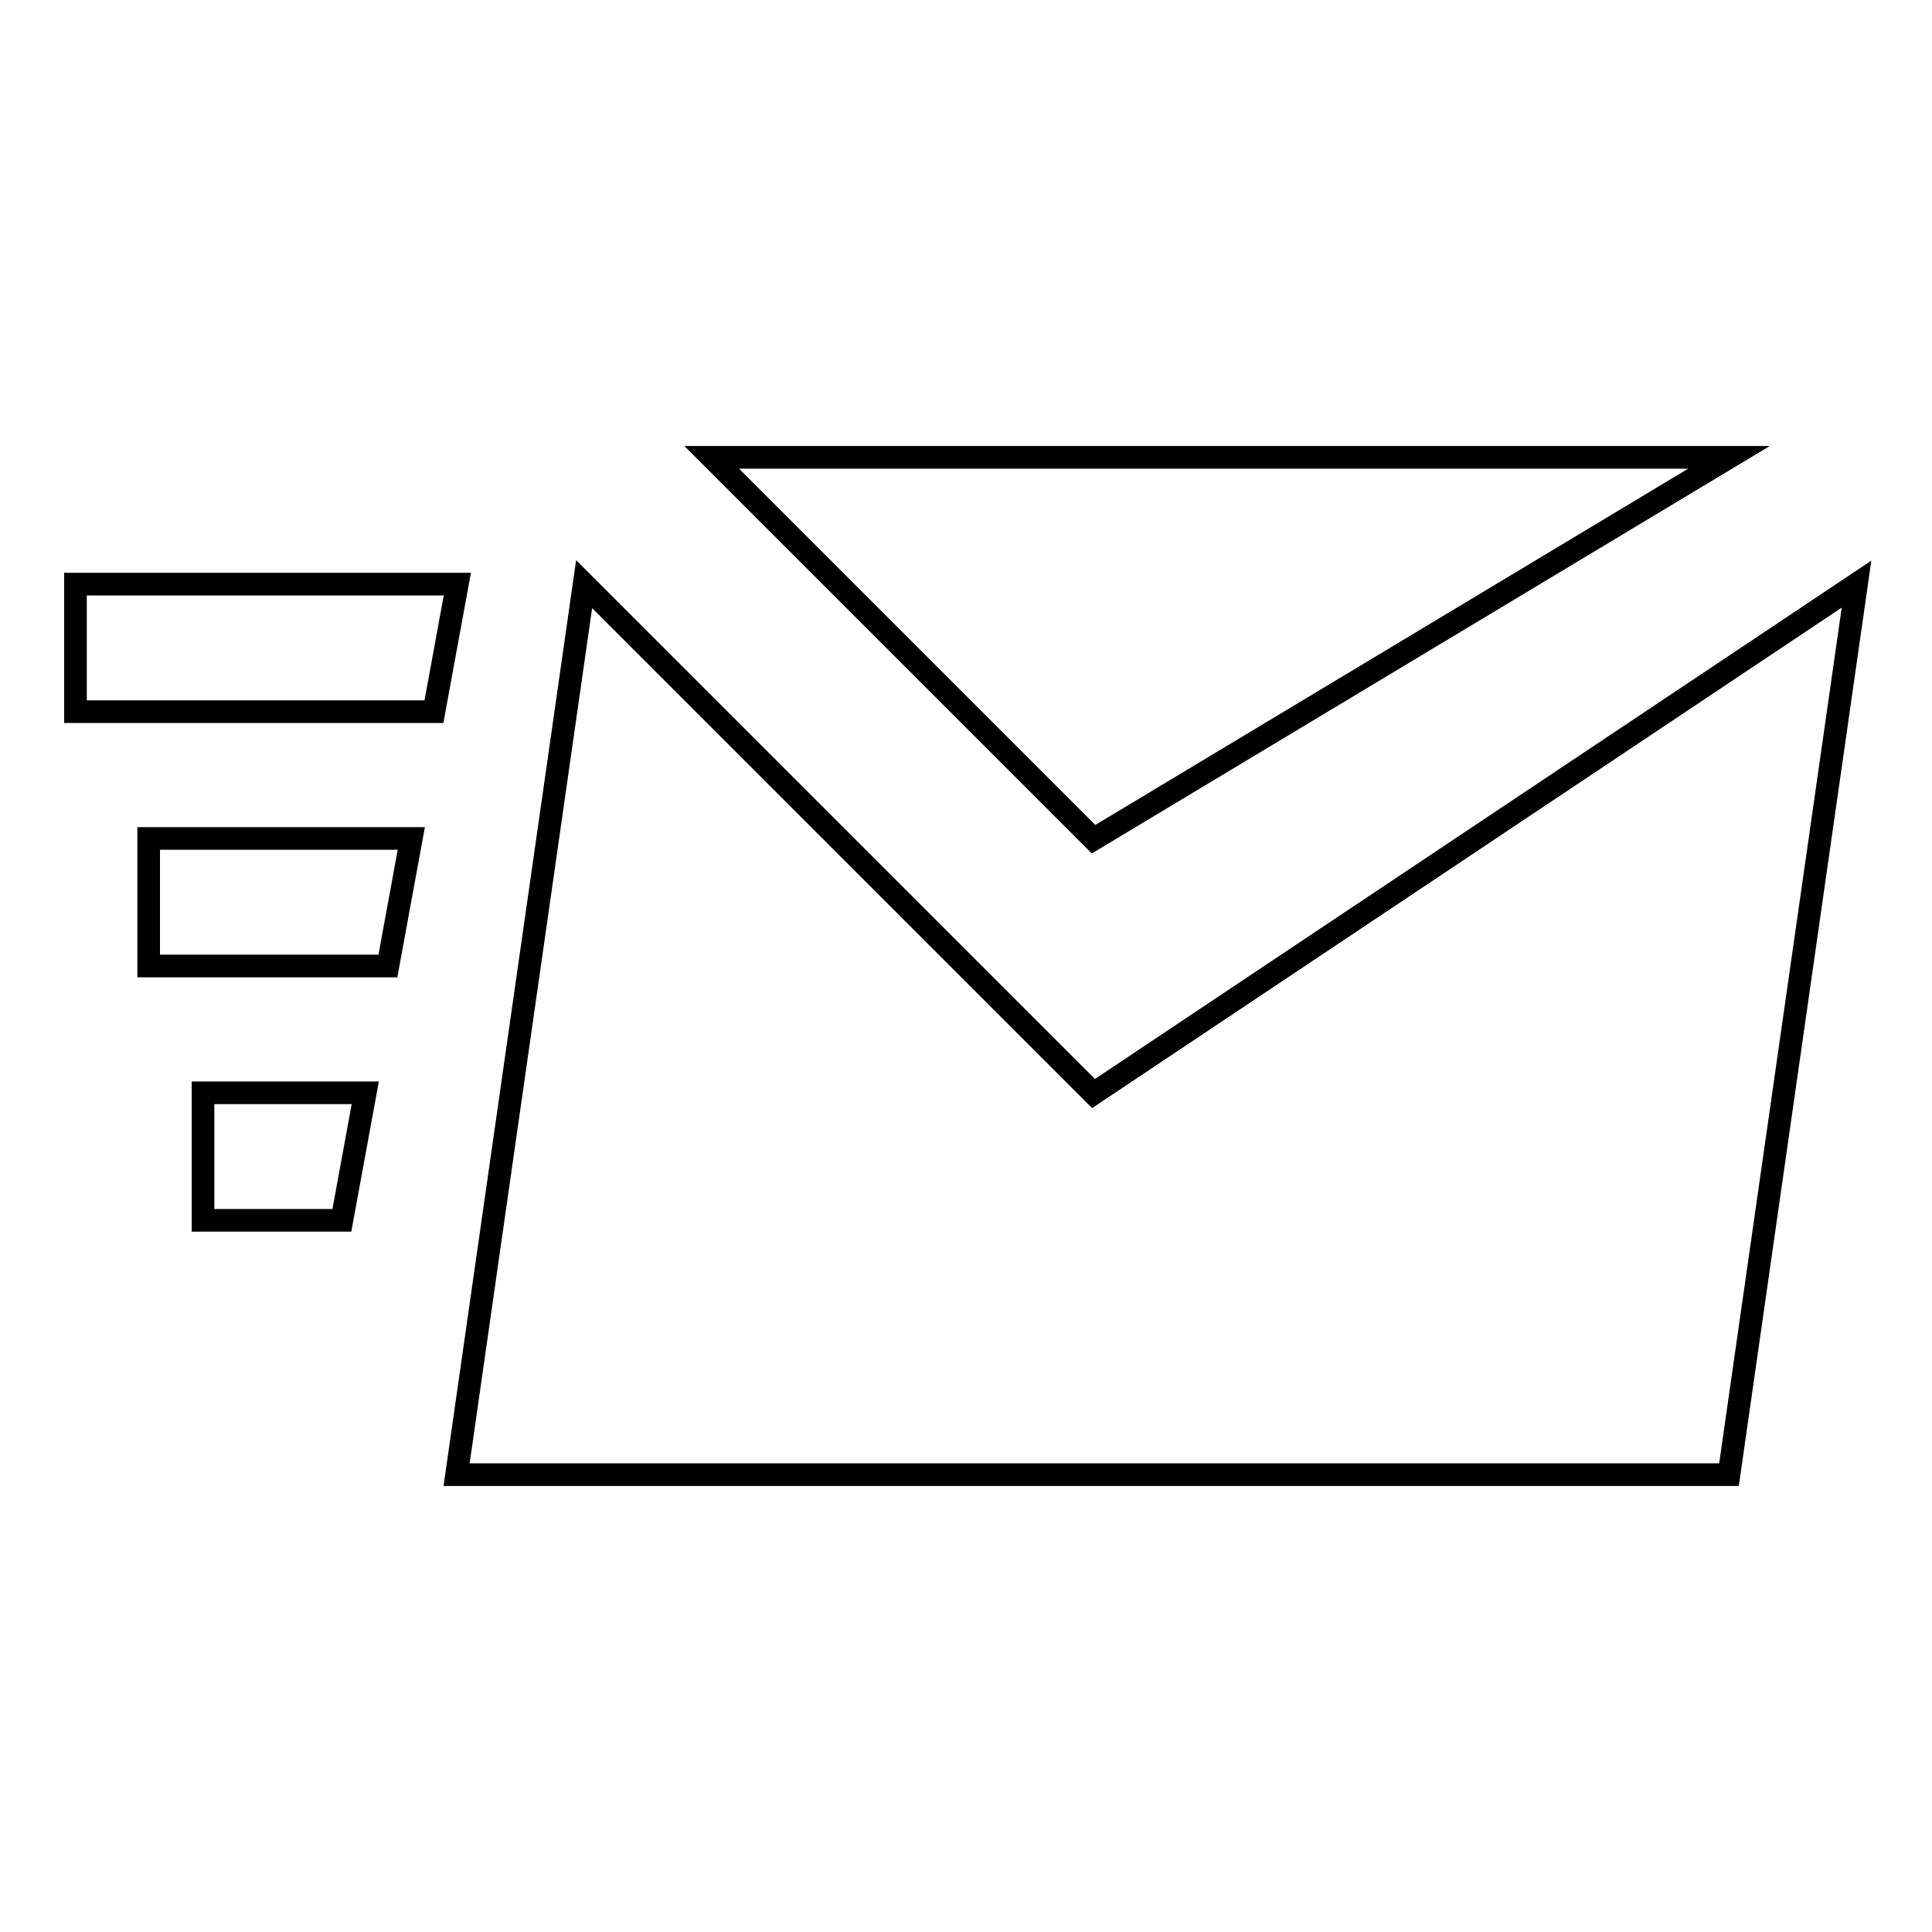 <?xml version="1.0" encoding="utf-8"?>
<!-- Svg Vector Icons : http://www.onlinewebfonts.com/icon -->
<!DOCTYPE svg PUBLIC "-//W3C//DTD SVG 1.1//EN" "http://www.w3.org/Graphics/SVG/1.1/DTD/svg11.dtd">
<svg version="1.1" xmlns="http://www.w3.org/2000/svg" xmlns:xlink="http://www.w3.org/1999/xlink" x="0px" y="0px" viewBox="0 0 256 256" enable-background="new 0 0 256 256" xml:space="preserve">
<g><g><path stroke-width="3" fill-opacity="0" stroke="#000000"  d="M144.9,144.9L77.4,77.4l-16.9,118h168.6l16.9-118L144.9,144.9z M229.1,60.6H94.3l50.6,50.6L229.1,60.6z M10,77.4v16.9h47.5l3.1-16.9H10z M19.7,128h31.7l3.1-16.9H19.7V128z M26.9,161.7h18.4l3.1-16.9H26.9V161.7z"/></g></g>
</svg>